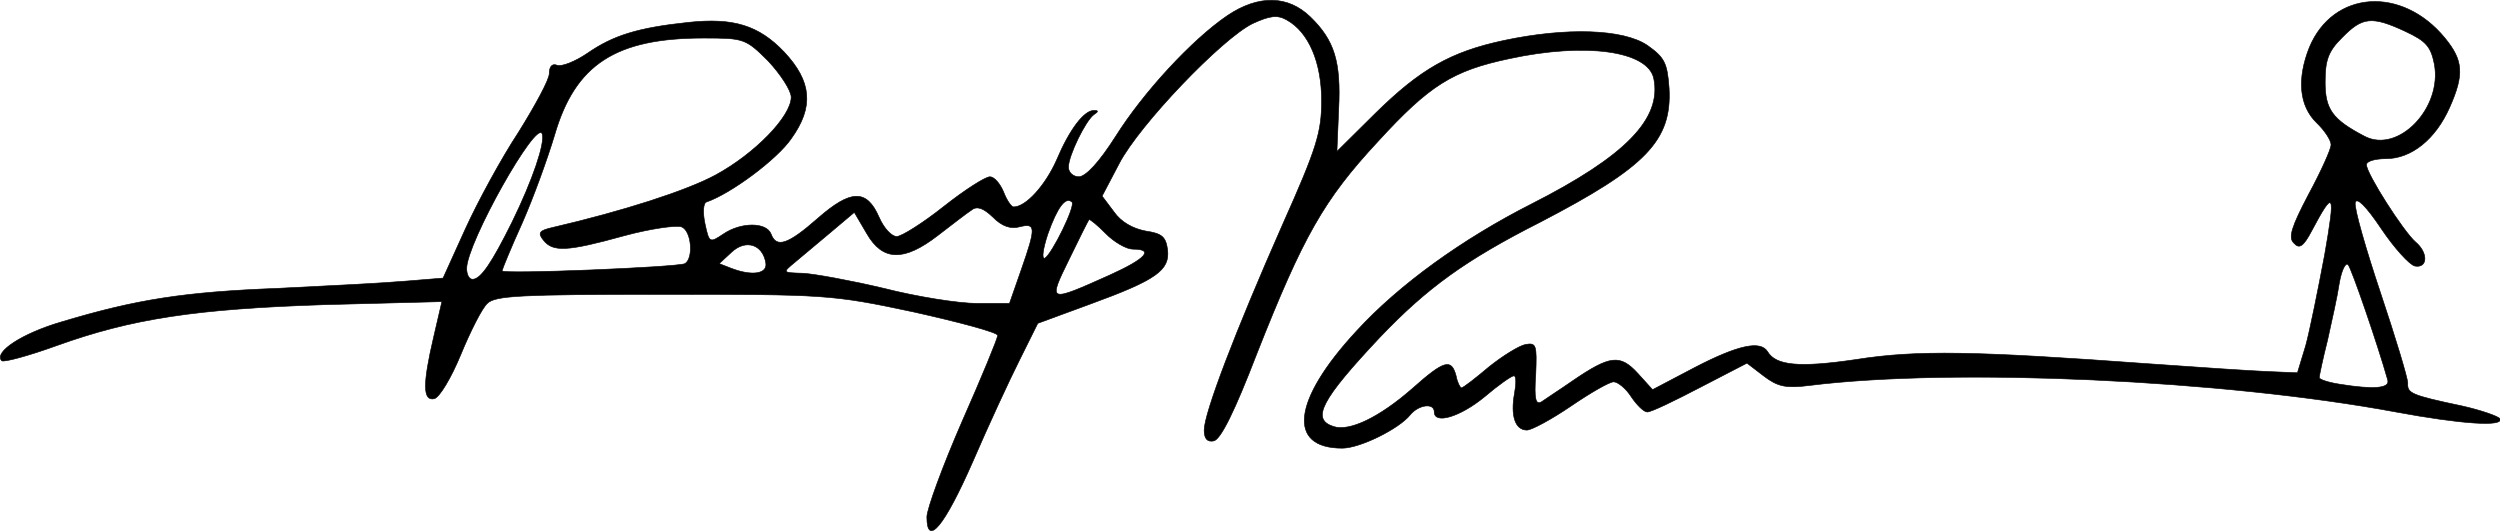 <?xml version="1.0" encoding="UTF-8"?>
<svg class="img-fluid" width="400" height="85" version="1.1" viewBox="0 0 4e3 850" xmlns="http://www.w3.org/2000/svg">
<g transform="matrix(.944 0 0 .965 -102.93 -74.208)" fill-rule="evenodd" stroke="#000">
<path d="m1680 934c0-13 27-85 60-159 33-73 60-137 60-142s-65-22-143-39c-139-29-150-29-425-29-240 0-284 2-297 15-9 8-29 47-45 85s-36 71-45 73c-19 4-20-23-1-102l14-59-197 5c-220 7-328 23-456 68-48 17-90 28-93 25-14-14 34-45 100-64 129-38 210-50 368-56 85-4 183-9 217-12l63-5 38-82c21-45 61-117 90-160 28-44 52-87 52-97 0-12 5-17 13-14s31-6 52-20c43-29 84-42 171-51 76-8 119 5 162 49 47 49 51 91 12 144-24 34-102 91-144 105-5 2-6 18-2 36 7 32 8 32 31 17 30-20 73-20 81 0 9 24 29 17 79-26 56-48 83-49 104-2 8 18 21 32 30 32 8 0 44-22 80-50 35-27 70-49 78-49 7 0 17 11 23 25 5 13 13 25 17 25 21 0 54-36 73-78 22-51 47-83 64-82 7 0 7 2-1 7-14 10-43 68-43 87 0 9 8 16 18 16 12-1 34-24 62-67 47-73 129-160 189-200 53-35 103-34 141 2 41 39 52 74 48 153l-3 70 65-63c76-73 127-102 218-121 106-22 202-19 243 8 29 20 34 29 37 71 5 87-39 131-218 222-127 63-192 109-272 191-100 104-117 136-79 148 27 9 78-15 134-63 54-47 66-50 74-21 2 11 7 20 9 20 3 0 24-16 47-35 23-18 51-35 62-37 18-3 19 1 17 50-3 41 0 51 10 45 7-5 31-20 53-35 63-42 80-44 110-12l25 27 72-37c73-37 111-45 123-26 14 23 53 27 150 13 104-16 201-14 495 7 85 6 177 12 204 13l49 2 14-45c7-25 21-93 32-150 19-106 16-110-22-40-14 26-21 30-30 20-10-9-4-27 25-81 21-38 38-75 38-82 0-8-12-25-25-37-29-28-33-72-12-124 40-95 157-103 230-16 31 37 33 60 8 115-24 53-65 85-108 85-18 0-33 4-33 10 0 15 63 111 83 128 22 18 21 44-1 40-9-2-35-30-57-62-26-38-42-53-44-43-2 9 18 77 43 150s46 141 46 149c-1 17 5 20 92 38 32 7 61 17 64 21 8 14-66 9-176-11-291-53-748-74-994-44-40 5-54 2-78-16l-28-21-79 40c-43 22-83 41-90 41-6 0-18-12-27-25-9-14-23-25-30-25s-39 18-72 40-67 40-75 40c-20 0-28-24-21-61 3-16 3-29-1-29s-26 15-50 35c-41 33-85 46-85 25 0-16-27-12-41 5-19 23-85 55-115 55-94 0-84-80 24-194 72-77 180-153 297-211 159-79 221-141 207-208-10-46-116-60-244-33-97 20-136 44-224 138-91 96-126 156-205 352-37 94-61 142-73 144-11 2-16-4-16-18 0-28 53-164 133-341 58-127 66-153 66-205 0-64-22-114-59-134-16-9-29-7-58 6-52 25-192 168-226 232l-29 54 20 26c12 17 32 28 54 32 27 4 34 9 37 31 4 34-19 50-131 90l-89 32-31 61c-17 33-53 109-79 168-48 107-78 143-78 92m2395-220c-20-3-35-8-35-11s6-31 14-62c7-31 17-74 20-95 4-22 11-35 15-30 6 7 50 132 67 191 4 14-24 16-81 7m-2468-159c-56-13-118-24-137-25-35-1-35-1-14-18 12-10 39-32 61-50l40-33 21 35c27 46 63 47 121 3 24-18 49-37 57-42 9-7 20-3 36 12 15 15 30 20 45 16 28-7 28 1 3 71l-20 56h-55c-31 0-102-11-158-25m314-48c17-34 32-64 34-66 1-1 14 9 28 23s35 26 46 26c37 0 22 16-39 43-105 46-105 46-69-26m-1021 15c0-42 119-249 128-223 5 15-16 76-51 146-34 67-53 95-67 95-6 0-10-8-10-18m60 4c0-2 15-38 34-79 19-42 43-107 55-146 35-118 104-161 253-161 68 0 71 1 109 38 21 22 39 49 39 60 0 32-62 94-128 129-49 26-157 60-276 87-23 5-26 9-16 21 16 20 40 19 136-7 45-12 89-18 98-15 17 6 21 52 6 61-12 6-310 18-310 12m389-4-21-8 21-19c24-22 53-13 58 18 3 18-23 22-58 9m536-57c16-44 30-63 41-53 6 7-34 86-46 93-6 2-3-16 5-40m2232-162c-55-28-67-45-67-90 0-36 5-51 29-74 34-34 50-36 107-10 35 16 43 25 49 54 14 73-61 149-118 120"/>
</g>
</svg>
